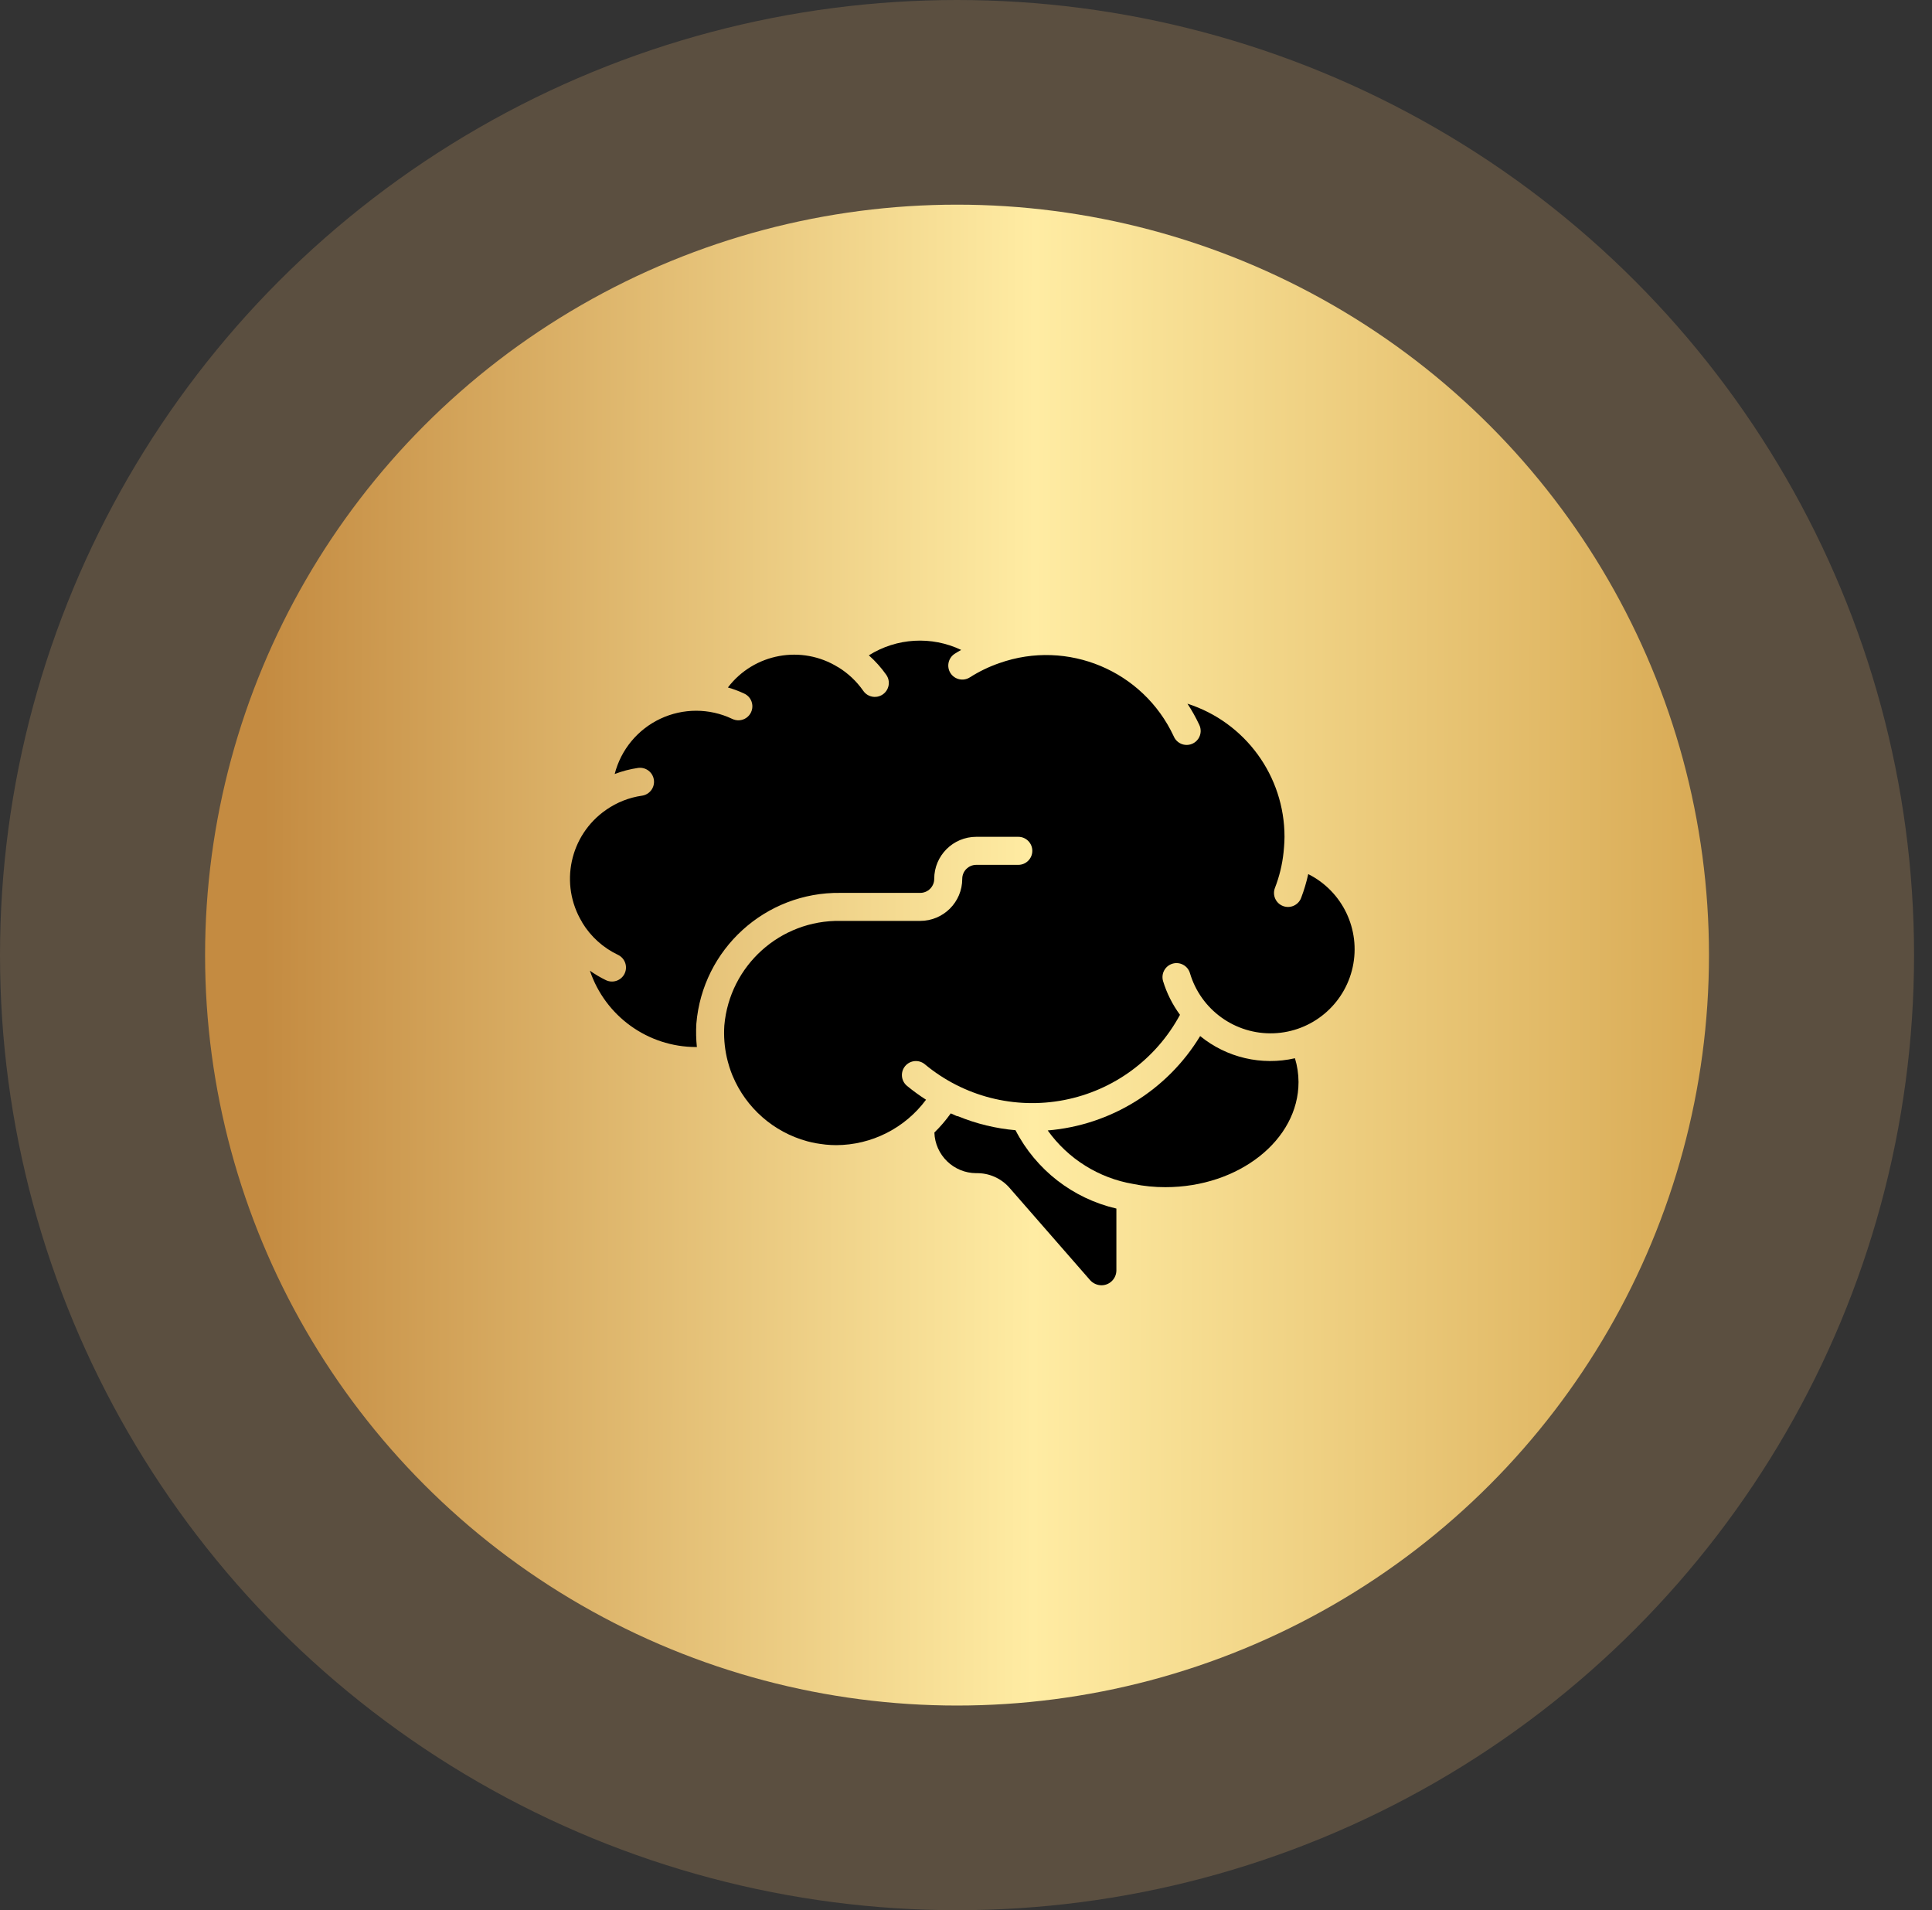 <svg xmlns="http://www.w3.org/2000/svg" width="87" height="86" viewBox="0 0 87 86" fill="none"><rect x="0" y="0" width="87" height="86" fill="#333333" stroke="none"/><ellipse cx="43.096" cy="43" rx="43.096" ry="43" fill="#CC9E65" fill-opacity="0.26"></ellipse><ellipse cx="43.096" cy="43" rx="33.861" ry="33.786" fill="url(#paint0_linear_29_226)"></ellipse><g clip-path="url(#clip0_29_226)"><path d="M26.225 41.546C26.608 42.173 27.166 42.674 27.829 42.989C28.144 43.139 28.277 43.516 28.128 43.83C27.978 44.145 27.601 44.279 27.286 44.129C27.034 44.007 26.793 43.864 26.564 43.702C27.256 45.753 29.178 47.136 31.343 47.139H31.381C31.345 46.791 31.337 46.44 31.357 46.091C31.636 42.727 34.472 40.152 37.848 40.199H41.438C41.787 40.199 42.069 39.916 42.069 39.568C42.069 38.522 42.917 37.675 43.962 37.675H45.855C46.204 37.675 46.486 37.957 46.486 38.306C46.486 38.654 46.204 38.937 45.855 38.937H43.962C43.614 38.937 43.331 39.219 43.331 39.568C43.331 40.613 42.484 41.46 41.438 41.46H37.848C35.137 41.413 32.852 43.471 32.617 46.171C32.586 46.649 32.623 47.128 32.726 47.596C32.754 47.722 32.786 47.84 32.822 47.96C32.828 47.983 32.836 48.007 32.843 48.031C32.882 48.157 32.926 48.277 32.974 48.396L32.989 48.432C33.594 49.879 34.832 50.967 36.346 51.38L36.392 51.392C36.507 51.422 36.624 51.448 36.743 51.47C36.802 51.48 36.863 51.489 36.923 51.498C37.009 51.51 37.094 51.523 37.181 51.532C37.337 51.546 37.496 51.556 37.653 51.556C39.249 51.551 40.75 50.793 41.701 49.511C41.402 49.32 41.115 49.111 40.842 48.886C40.574 48.663 40.537 48.265 40.76 47.997C40.983 47.73 41.38 47.693 41.648 47.916C43.392 49.366 45.694 49.957 47.92 49.525C50.147 49.093 52.061 47.685 53.136 45.688C52.797 45.228 52.539 44.713 52.373 44.167C52.277 43.834 52.467 43.485 52.8 43.386C53.132 43.288 53.482 43.475 53.583 43.807C54.072 45.466 55.623 46.582 57.351 46.52C59.079 46.457 60.545 45.231 60.913 43.542C61.281 41.852 60.457 40.128 58.911 39.353C58.831 39.719 58.723 40.08 58.589 40.431C58.462 40.755 58.096 40.916 57.771 40.789C57.446 40.663 57.286 40.296 57.413 39.972C57.611 39.462 57.741 38.928 57.799 38.384C57.809 38.297 57.816 38.216 57.822 38.132C57.833 37.98 57.843 37.828 57.843 37.675C57.843 34.939 56.077 32.517 53.472 31.681C53.67 31.981 53.846 32.295 53.999 32.621C54.104 32.827 54.088 33.075 53.957 33.265C53.825 33.456 53.6 33.559 53.37 33.535C53.14 33.51 52.941 33.361 52.853 33.147C51.475 30.192 48.077 28.767 45.003 29.854C44.537 30.015 44.093 30.229 43.678 30.493C43.386 30.683 42.995 30.601 42.804 30.309C42.614 30.017 42.697 29.626 42.989 29.435C43.084 29.372 43.184 29.318 43.282 29.26C41.945 28.625 40.377 28.717 39.125 29.504C39.417 29.763 39.679 30.055 39.904 30.374C40.039 30.558 40.063 30.801 39.967 31.009C39.872 31.216 39.671 31.356 39.444 31.374C39.216 31.392 38.996 31.285 38.869 31.095C38.572 30.671 38.19 30.312 37.749 30.04H37.743C36.101 29.019 33.951 29.413 32.778 30.951C33.028 31.022 33.271 31.113 33.507 31.223C33.716 31.316 33.858 31.515 33.878 31.744C33.898 31.972 33.793 32.193 33.604 32.321C33.414 32.45 33.17 32.465 32.965 32.362C31.944 31.879 30.76 31.878 29.737 32.359C28.715 32.84 27.96 33.752 27.68 34.847C28.019 34.718 28.371 34.626 28.73 34.573C29.076 34.524 29.395 34.764 29.445 35.109C29.494 35.454 29.254 35.774 28.908 35.823C28.331 35.906 27.782 36.122 27.303 36.454L27.294 36.461C25.651 37.596 25.178 39.817 26.216 41.523C26.22 41.532 26.221 41.54 26.225 41.546Z" fill="black"></path><path d="M52.48 53.448C55.785 53.448 58.474 51.326 58.474 48.716C58.473 48.353 58.419 47.992 58.313 47.644C56.812 47.986 55.238 47.618 54.044 46.645C52.568 49.079 50.016 50.658 47.18 50.894C48.094 52.173 49.478 53.04 51.029 53.303C51.506 53.401 51.993 53.45 52.48 53.448Z" fill="black"></path><path d="M45.729 50.884C44.842 50.806 43.972 50.596 43.148 50.258C43.125 50.256 43.102 50.251 43.08 50.245C43.017 50.218 42.953 50.186 42.89 50.158C42.865 50.147 42.838 50.139 42.813 50.127C42.593 50.436 42.347 50.724 42.076 50.988C42.11 52.006 42.943 52.815 43.962 52.818C44.526 52.805 45.067 53.04 45.444 53.46L49.094 57.64C49.224 57.781 49.406 57.863 49.598 57.865C49.969 57.866 50.27 57.567 50.272 57.196V54.411C48.313 53.958 46.653 52.669 45.729 50.884Z" fill="black"></path></g><defs><linearGradient id="paint0_linear_29_226" x1="11.835" y1="36.634" x2="78.761" y2="36.773" gradientUnits="userSpaceOnUse"><stop stop-color="#C48B41"></stop><stop offset="0.519" stop-color="#FFECA3"></stop><stop offset="1" stop-color="#D6A650"></stop></linearGradient><clipPath id="clip0_29_226"><rect width="35.333" height="35.333" fill="white" transform="translate(25.666 25.667)"></rect></clipPath></defs></svg>